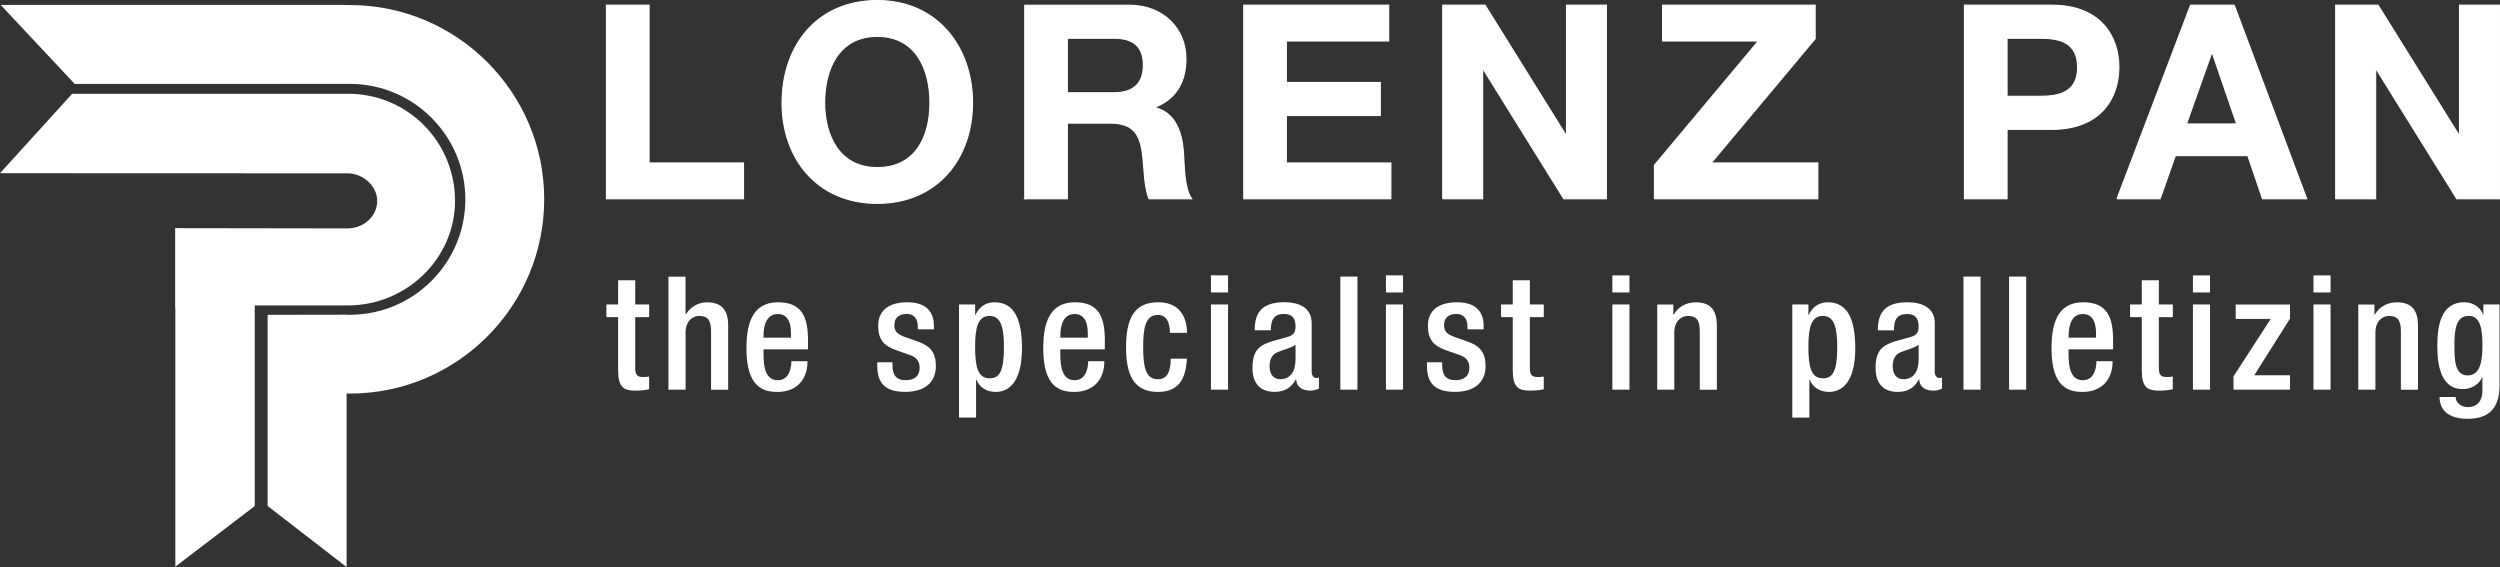 <?xml version="1.0" encoding="UTF-8"?>
<svg id="Ebene_2" data-name="Ebene 2" xmlns="http://www.w3.org/2000/svg" xmlns:xlink="http://www.w3.org/1999/xlink" viewBox="0 0 564.21 127.98">
  <rect x="0" y="0" width="564.21" height="127.98" fill="#333333" stroke="none"/>
  <defs>
    <style>
      .cls-1 {
        stroke-width: 0px;
      }

      .cls-1, .cls-2, .cls-3, .cls-4, .cls-5 {
        fill: none;
      }

      .cls-1, .cls-2, .cls-5 {
        stroke: #fff;
      }

      .cls-6 {
        fill: #fff;
      }

      .cls-2 {
        stroke-miterlimit: 10;
        stroke-width: 0px;
      }

      .cls-4 {
        clip-path: url(#clippath);
      }

      .cls-5 {
        stroke-width: .25px;
      }
    </style>
    <clipPath id="clippath">
      <rect class="cls-3" y="0" width="564.21" height="127.97"/>
    </clipPath>
  </defs>
  <g id="Ebene_1-2" data-name="Ebene 1">
    <g class="cls-4">
      <path class="cls-6" d="m553.92,77.72c0-3.57.46-6.43,3.25-6.43s3.07,3.47,3.07,6.61-.32,6.83-3.32,6.83-3-3.72-3-7.01m-3.36,11.87c0,1.57.64,4.93,6.36,4.93,5.18,0,7.18-2.82,7.18-7.5v-18.3h-3.64v2.36h-.07c-.36-1.39-1.97-2.86-4.22-2.86-5.47,0-6.11,5.68-6.11,9.9,0,5.26,1.25,9.69,5.75,9.69,1.86,0,3.65-.97,4.36-2.65h.07v3.11c0,2.22-1.25,3.61-3.25,3.61-1.71,0-2.79-1.11-2.79-2.29h-3.65Zm-18.33-1.64h3.86v-12.9c0-2.5,1.5-3.75,3.07-3.75,1.93,0,2.68.96,2.68,3.47v13.19h3.86v-14.51c0-3.89-1.86-5.22-4.79-5.22-2.14,0-3.97,1.04-4.93,2.75h-.11v-2.25h-3.64v19.23Zm-10.12-21.94h3.86v-3.86h-3.86v3.86Zm0,21.94h3.86v-19.23h-3.86v19.23Zm-18.05,0h12.76v-3.25h-8.08l8.08-12.79v-3.18h-12.26v3.25h7.9l-8.4,12.97v3Zm-9.15-21.94h3.86v-3.86h-3.86v3.86Zm0,21.94h3.86v-19.23h-3.86v19.23Zm-14.19-16.37h2.64v11.94c0,3.93,1.29,4.64,3.89,4.64,1.22,0,2.29-.11,3.11-.32v-2.86c-.36.07-.82.11-1.39.11-1.32,0-1.75-.54-1.75-2.04v-11.47h3.15v-2.86h-3.15v-5.47h-3.86v5.47h-2.64v2.86Zm-13.87,4.61v-.39c0-2.5.75-4.93,3.22-4.93,2.18,0,2.97,1.86,2.97,4.29v1.04h-6.18Zm10.04,2.65v-2.04c0-5.36-1.43-8.58-6.79-8.58-6.04,0-7.11,5.36-7.11,10.4,0,8.9,3.89,9.83,7.04,9.83,4.18,0,6.75-2.68,6.75-6.93h-3.65c0,1.14-.32,4.29-3.07,4.29-2.89,0-3.22-3.29-3.22-5.86v-1.11h10.04Zm-23.48,9.11h3.86v-25.52h-3.86v25.52Zm-10.29,0h3.86v-25.52h-3.86v25.52Zm-10.11-6.93c0,2.82-1.14,4.57-3.47,4.57-1.61,0-2.39-1.29-2.39-2.89,0-1.43.46-2.57,1.57-3.11,1.14-.54,3.29-1,4.29-1.79v3.22Zm3.64-8.08c0-3.39-2.72-4.72-6.11-4.72-5.07,0-6.75,2.25-6.75,6.33h3.64c0-1.86.36-3.68,2.93-3.68,2.04,0,2.64,1.11,2.64,2.86s-.86,2.07-2.25,2.46l-3,.82c-2.61.86-4.47,1.75-4.47,6.04,0,3.68,1.93,5.4,5,5.4,2.25,0,3.75-.93,4.79-2.82h.07c.11,1.86,1.54,2.54,3.25,2.54.75,0,1.43-.25,1.89-.46v-2.5c-.14.07-.39.11-.64.11-.57,0-1-.64-1-1.36v-11.01Zm-28.52,5.18c0-4.11.61-6.82,3.25-6.82s3.25,2.75,3.25,7.11c0,5.32-1,6.97-3.22,6.97-2.72,0-3.29-2.64-3.29-7.26m-3.64,16.12h3.86v-8.54h.07c.71,1.71,2.29,2.75,4.36,2.75,2.64,0,5.93-1.79,5.93-9.86,0-6.61-1.79-10.37-6.18-10.37-2.11,0-3.54,1.14-4.32,2.86h-.07v-2.36h-3.64v25.52Zm-30.48-6.29h3.86v-12.9c0-2.5,1.5-3.75,3.07-3.75,1.93,0,2.68.96,2.68,3.47v13.19h3.86v-14.51c0-3.89-1.86-5.22-4.79-5.22-2.14,0-3.97,1.04-4.93,2.75h-.11v-2.25h-3.64v19.23Zm-10.12-21.94h3.86v-3.86h-3.86v3.86Zm0,21.94h3.86v-19.23h-3.86v19.23Zm-25.12-16.37h2.64v11.94c0,3.93,1.29,4.64,3.89,4.64,1.21,0,2.29-.11,3.11-.32v-2.86c-.36.07-.82.11-1.39.11-1.32,0-1.75-.54-1.75-2.04v-11.47h3.14v-2.86h-3.14v-5.47h-3.86v5.47h-2.64v2.86Zm-3.93,2.75v-.86c0-2.39-1.11-5.25-6-5.25-3.97,0-6.58,1.68-6.58,5.29,0,3.07,1.21,4.54,4.11,5.54l3.14,1.11c1.36.46,2.11,1.39,2.11,2.82,0,1.75-1.04,2.82-3.14,2.82-2.22,0-3-1.21-3-3.43v-.61h-3.43v.71c0,3.72,1.46,5.97,6.33,5.97,3.89,0,6.9-1.75,6.9-5.86,0-3.04-1.32-4.57-4.18-5.54l-2.47-.86c-2.04-.71-2.72-1.32-2.72-2.82,0-1.79,1.22-2.5,2.75-2.5,2,0,2.54,1.43,2.54,2.97v.5h3.65Zm-22.05-8.33h3.86v-3.86h-3.86v3.86Zm0,21.94h3.86v-19.23h-3.86v19.23Zm-10.29,0h3.86v-25.52h-3.86v25.52Zm-10.11-6.93c0,2.82-1.14,4.57-3.47,4.57-1.61,0-2.39-1.29-2.39-2.89,0-1.43.47-2.57,1.57-3.11,1.14-.54,3.29-1,4.29-1.79v3.22Zm3.64-8.08c0-3.39-2.72-4.72-6.11-4.72-5.07,0-6.75,2.25-6.75,6.33h3.65c0-1.86.36-3.68,2.93-3.68,2.04,0,2.64,1.11,2.64,2.86s-.86,2.07-2.25,2.46l-3,.82c-2.61.86-4.47,1.75-4.47,6.04,0,3.68,1.93,5.4,5,5.4,2.25,0,3.75-.93,4.79-2.82h.07c.11,1.86,1.54,2.54,3.25,2.54.75,0,1.43-.25,1.89-.46v-2.5c-.14.07-.39.11-.64.11-.57,0-1-.64-1-1.36v-11.01Zm-22.73-6.93h3.86v-3.86h-3.86v3.86Zm0,21.94h3.86v-19.23h-3.86v19.23Zm-9.08-7c0,2.89-.79,4.68-2.93,4.65-2.79,0-3.29-3-3.29-7.25s.5-7.26,3.29-7.26c2.25-.07,2.75,2.25,2.75,4.04h3.86c0-2.39-.86-6.97-6.61-6.9-5.57,0-7.15,4.14-7.15,10.12s1.57,10.11,7.15,10.11c4.75,0,6.33-2.89,6.58-7.51h-3.64Zm-24.91-4.75v-.39c0-2.5.75-4.93,3.22-4.93,2.18,0,2.97,1.86,2.97,4.29v1.04h-6.18Zm10.04,2.65v-2.04c0-5.36-1.43-8.58-6.79-8.58-6.04,0-7.11,5.36-7.11,10.4,0,8.9,3.9,9.83,7.04,9.83,4.18,0,6.75-2.68,6.75-6.93h-3.65c0,1.14-.32,4.29-3.07,4.29-2.89,0-3.22-3.29-3.22-5.86v-1.11h10.04Zm-29.27-.72c0-4.11.61-6.82,3.25-6.82s3.25,2.75,3.25,7.11c0,5.32-1,6.97-3.22,6.97-2.72,0-3.29-2.64-3.29-7.26m-3.64,16.12h3.86v-8.54h.07c.71,1.71,2.29,2.75,4.36,2.75,2.64,0,5.93-1.79,5.93-9.86,0-6.61-1.79-10.37-6.18-10.37-2.11,0-3.54,1.14-4.32,2.86h-.07v-2.36h-3.64v25.52Zm-5.65-19.91v-.86c0-2.39-1.11-5.25-6-5.25-3.97,0-6.58,1.68-6.58,5.29,0,3.07,1.22,4.54,4.11,5.54l3.14,1.11c1.36.46,2.11,1.39,2.11,2.82,0,1.75-1.04,2.82-3.14,2.82-2.22,0-3-1.21-3-3.43v-.61h-3.43v.71c0,3.72,1.47,5.97,6.33,5.97,3.9,0,6.9-1.75,6.9-5.86,0-3.04-1.32-4.57-4.18-5.54l-2.47-.86c-2.04-.71-2.72-1.32-2.72-2.82,0-1.79,1.22-2.5,2.75-2.5,2,0,2.54,1.43,2.54,2.97v.5h3.64Zm-38.46,1.86v-.39c0-2.5.75-4.93,3.22-4.93,2.18,0,2.97,1.86,2.97,4.29v1.04h-6.18Zm10.04,2.65v-2.04c0-5.36-1.43-8.58-6.79-8.58-6.04,0-7.11,5.36-7.11,10.4,0,8.9,3.9,9.83,7.04,9.83,4.18,0,6.75-2.68,6.75-6.93h-3.64c0,1.14-.32,4.29-3.07,4.29-2.89,0-3.22-3.29-3.22-5.86v-1.11h10.04Zm-31.49,9.11h3.86v-12.9c0-2.5,1.5-3.75,3.07-3.75,1.93,0,2.68.96,2.68,3.47v13.19h3.86v-14.51c0-3.89-1.86-5.22-4.79-5.22-1.96,0-3.64,1-4.72,2.64l-.11-.07v-8.36h-3.86v25.52Zm-14.01-16.37h2.64v11.94c0,3.93,1.29,4.64,3.89,4.64,1.21,0,2.29-.11,3.11-.32v-2.86c-.36.07-.82.11-1.39.11-1.32,0-1.75-.54-1.75-2.04v-11.47h3.15v-2.86h-3.15v-5.47h-3.86v5.47h-2.64v2.86Z"/>
      <path class="cls-1" d="m553.92,77.72c0-3.57.46-6.43,3.25-6.43s3.07,3.47,3.07,6.61-.32,6.83-3.32,6.83-3-3.72-3-7.01Zm-3.36,11.87c0,1.57.64,4.93,6.36,4.93,5.18,0,7.18-2.82,7.18-7.5v-18.3h-3.64v2.36h-.07c-.36-1.39-1.97-2.86-4.22-2.86-5.47,0-6.11,5.68-6.11,9.9,0,5.26,1.25,9.69,5.75,9.69,1.86,0,3.65-.97,4.36-2.65h.07v3.11c0,2.22-1.25,3.61-3.25,3.61-1.71,0-2.79-1.11-2.79-2.29h-3.65Zm-18.33-1.64h3.86v-12.9c0-2.5,1.5-3.75,3.07-3.75,1.93,0,2.68.96,2.68,3.47v13.19h3.86v-14.51c0-3.89-1.86-5.22-4.79-5.22-2.14,0-3.97,1.04-4.93,2.75h-.11v-2.25h-3.64v19.23Zm-10.12-21.94h3.86v-3.86h-3.86v3.86Zm0,21.94h3.86v-19.23h-3.86v19.23Zm-18.05,0h12.76v-3.25h-8.08l8.08-12.79v-3.18h-12.26v3.25h7.9l-8.4,12.97v3Zm-9.15-21.94h3.86v-3.86h-3.86v3.86Zm0,21.94h3.86v-19.23h-3.86v19.23Zm-14.19-16.37h2.64v11.94c0,3.93,1.29,4.64,3.89,4.64,1.22,0,2.29-.11,3.11-.32v-2.86c-.36.07-.82.11-1.39.11-1.32,0-1.75-.54-1.75-2.04v-11.47h3.15v-2.86h-3.15v-5.47h-3.86v5.47h-2.64v2.86Zm-13.87,4.61v-.39c0-2.5.75-4.93,3.22-4.93,2.18,0,2.97,1.86,2.97,4.29v1.04h-6.18Zm10.04,2.65v-2.04c0-5.36-1.43-8.58-6.79-8.58-6.04,0-7.11,5.36-7.11,10.4,0,8.9,3.89,9.83,7.04,9.83,4.18,0,6.75-2.68,6.75-6.93h-3.65c0,1.14-.32,4.29-3.07,4.29-2.89,0-3.22-3.29-3.22-5.86v-1.11h10.04Zm-23.48,9.11h3.86v-25.52h-3.86v25.52Zm-10.29,0h3.86v-25.52h-3.86v25.52Zm-10.11-6.93c0,2.82-1.14,4.57-3.47,4.57-1.61,0-2.39-1.29-2.39-2.89,0-1.43.46-2.57,1.57-3.11,1.14-.54,3.29-1,4.29-1.79v3.22Zm3.64-8.08c0-3.39-2.72-4.72-6.11-4.72-5.07,0-6.75,2.25-6.75,6.33h3.64c0-1.86.36-3.68,2.93-3.68,2.04,0,2.64,1.11,2.64,2.86s-.86,2.07-2.25,2.46l-3,.82c-2.61.86-4.47,1.75-4.47,6.04,0,3.68,1.93,5.4,5,5.4,2.25,0,3.75-.93,4.79-2.82h.07c.11,1.86,1.54,2.54,3.25,2.54.75,0,1.43-.25,1.89-.46v-2.5c-.14.07-.39.11-.64.11-.57,0-1-.64-1-1.36v-11.01Zm-28.52,5.18c0-4.11.61-6.82,3.25-6.82s3.25,2.75,3.25,7.11c0,5.32-1,6.97-3.22,6.97-2.72,0-3.29-2.64-3.29-7.26Zm-3.64,16.12h3.86v-8.54h.07c.71,1.71,2.29,2.75,4.36,2.75,2.64,0,5.93-1.79,5.93-9.86,0-6.61-1.79-10.37-6.18-10.37-2.11,0-3.54,1.14-4.32,2.86h-.07v-2.36h-3.64v25.52Zm-30.48-6.29h3.86v-12.9c0-2.5,1.5-3.75,3.07-3.75,1.93,0,2.68.96,2.68,3.47v13.19h3.86v-14.51c0-3.89-1.86-5.22-4.79-5.22-2.14,0-3.97,1.04-4.93,2.75h-.11v-2.25h-3.64v19.23Zm-10.12-21.94h3.86v-3.86h-3.86v3.86Zm0,21.94h3.86v-19.23h-3.86v19.23Zm-25.12-16.37h2.64v11.94c0,3.93,1.29,4.64,3.89,4.64,1.21,0,2.29-.11,3.11-.32v-2.86c-.36.07-.82.11-1.39.11-1.32,0-1.75-.54-1.75-2.04v-11.47h3.14v-2.86h-3.14v-5.47h-3.86v5.47h-2.64v2.86Zm-3.93,2.75v-.86c0-2.39-1.11-5.25-6-5.25-3.97,0-6.58,1.68-6.58,5.29,0,3.07,1.21,4.54,4.11,5.54l3.14,1.11c1.36.46,2.11,1.39,2.11,2.82,0,1.75-1.04,2.82-3.14,2.82-2.22,0-3-1.21-3-3.43v-.61h-3.43v.71c0,3.72,1.46,5.97,6.33,5.97,3.89,0,6.9-1.75,6.9-5.86,0-3.04-1.32-4.57-4.18-5.54l-2.47-.86c-2.04-.71-2.72-1.32-2.72-2.82,0-1.79,1.22-2.5,2.75-2.5,2,0,2.54,1.43,2.54,2.97v.5h3.65Zm-22.05-8.33h3.86v-3.86h-3.86v3.86Zm0,21.94h3.86v-19.23h-3.86v19.23Zm-10.29,0h3.86v-25.52h-3.86v25.52Zm-10.11-6.93c0,2.82-1.14,4.57-3.47,4.57-1.61,0-2.39-1.29-2.39-2.89,0-1.43.47-2.57,1.57-3.11,1.14-.54,3.29-1,4.29-1.79v3.22Zm3.64-8.08c0-3.39-2.72-4.72-6.11-4.72-5.07,0-6.75,2.25-6.75,6.33h3.65c0-1.86.36-3.68,2.93-3.68,2.04,0,2.64,1.11,2.64,2.86s-.86,2.07-2.25,2.46l-3,.82c-2.61.86-4.47,1.75-4.47,6.04,0,3.68,1.93,5.4,5,5.4,2.25,0,3.75-.93,4.79-2.82h.07c.11,1.86,1.54,2.54,3.25,2.54.75,0,1.43-.25,1.89-.46v-2.5c-.14.07-.39.11-.64.11-.57,0-1-.64-1-1.36v-11.01Zm-22.73-6.93h3.86v-3.86h-3.86v3.86Zm0,21.94h3.86v-19.23h-3.86v19.23Zm-9.08-7c0,2.89-.79,4.68-2.93,4.65-2.79,0-3.29-3-3.29-7.25s.5-7.26,3.29-7.26c2.25-.07,2.75,2.25,2.75,4.04h3.86c0-2.39-.86-6.97-6.61-6.9-5.57,0-7.15,4.14-7.15,10.12s1.57,10.11,7.15,10.11c4.75,0,6.33-2.89,6.58-7.51h-3.64Zm-24.91-4.75v-.39c0-2.5.75-4.93,3.22-4.93,2.18,0,2.97,1.86,2.97,4.29v1.04h-6.18Zm10.04,2.65v-2.04c0-5.36-1.43-8.58-6.79-8.58-6.04,0-7.11,5.36-7.11,10.4,0,8.9,3.9,9.83,7.04,9.83,4.18,0,6.75-2.68,6.75-6.93h-3.65c0,1.14-.32,4.29-3.07,4.29-2.89,0-3.22-3.29-3.22-5.86v-1.11h10.04Zm-29.27-.72c0-4.11.61-6.82,3.25-6.82s3.25,2.75,3.25,7.11c0,5.32-1,6.97-3.22,6.97-2.72,0-3.29-2.64-3.29-7.26Zm-3.64,16.12h3.86v-8.54h.07c.71,1.71,2.29,2.75,4.36,2.75,2.64,0,5.93-1.79,5.93-9.86,0-6.61-1.79-10.37-6.18-10.37-2.11,0-3.54,1.14-4.32,2.86h-.07v-2.36h-3.64v25.52Zm-5.65-19.91v-.86c0-2.39-1.11-5.25-6-5.25-3.97,0-6.58,1.68-6.58,5.29,0,3.07,1.22,4.54,4.11,5.54l3.14,1.11c1.36.46,2.11,1.39,2.11,2.82,0,1.75-1.04,2.82-3.14,2.82-2.22,0-3-1.21-3-3.43v-.61h-3.43v.71c0,3.72,1.47,5.97,6.33,5.97,3.9,0,6.9-1.75,6.9-5.86,0-3.04-1.32-4.57-4.18-5.54l-2.47-.86c-2.04-.71-2.72-1.32-2.72-2.82,0-1.79,1.22-2.5,2.75-2.5,2,0,2.54,1.43,2.54,2.97v.5h3.64Zm-38.46,1.86v-.39c0-2.5.75-4.93,3.22-4.93,2.18,0,2.97,1.86,2.97,4.29v1.04h-6.18Zm10.04,2.65v-2.04c0-5.36-1.43-8.58-6.79-8.58-6.04,0-7.11,5.36-7.11,10.4,0,8.9,3.9,9.83,7.04,9.83,4.18,0,6.75-2.68,6.75-6.93h-3.64c0,1.14-.32,4.29-3.07,4.29-2.89,0-3.22-3.29-3.22-5.86v-1.11h10.04Zm-31.49,9.11h3.86v-12.9c0-2.5,1.5-3.75,3.07-3.75,1.93,0,2.68.96,2.68,3.47v13.19h3.86v-14.51c0-3.89-1.86-5.22-4.79-5.22-1.96,0-3.64,1-4.72,2.64l-.11-.07v-8.36h-3.86v25.52Zm-14.01-16.37h2.64v11.94c0,3.93,1.29,4.64,3.89,4.64,1.21,0,2.29-.11,3.11-.32v-2.86c-.36.07-.82.11-1.39.11-1.32,0-1.75-.54-1.75-2.04v-11.47h3.15v-2.86h-3.15v-5.47h-3.86v5.47h-2.64v2.86Z"/>
      <path class="cls-6" d="m527.14,44.86h9.01V15.61h.12l18.19,29.25h9.62V1.17h-9.01v29.31h-.12l-18.26-29.31h-9.56v43.69Zm-27.99-32.92h.12l5.51,16.03h-11.33l5.7-16.03Zm-21.38,32.92h9.74l3.43-9.73h16.36l3.31,9.73h9.98L504.23,1.17h-9.86l-16.6,43.69Zm-24.81-36.23h7.47c4.47,0,8.45.98,8.45,6.55s-3.98,6.55-8.45,6.55h-7.47v-13.1Zm-9.62,36.23h9.62v-15.67h10.11c10.9,0,15.13-6.91,15.13-14.01s-4.23-14.01-15.13-14.01h-19.73v43.69Zm-69.96,0h36.88v-8.08h-24.07l23.46-28.03V1.17h-34.43v8.08h21.62l-23.46,28.03v7.59Zm-47.78,0h9.01V15.61h.12l18.19,29.25h9.62V1.17h-9.01v29.31h-.12l-18.25-29.31h-9.56v43.69Zm-44.9,0h33.2v-8.08h-23.59v-10.71h21.2v-7.46h-21.2v-9.36h23.1V1.17h-32.71v43.69Zm-39.82-36.23h10.54c4.29,0,6.62,1.84,6.62,6.06s-2.33,6.24-6.62,6.24h-10.54v-12.3Zm-9.62,36.23h9.62v-17.07h9.62c4.84,0,6.62,2.02,7.29,6.61.49,3.49.37,7.71,1.53,10.46h9.62c-1.72-2.45-1.65-7.59-1.84-10.34-.31-4.41-1.65-8.99-6.37-10.22v-.12c4.84-1.96,6.92-5.81,6.92-10.95,0-6.61-4.96-12.05-12.8-12.05h-23.58v43.69Zm-45.15-21.66c0-7.65,3.25-14.99,11.88-14.99s11.88,7.34,11.88,14.99-3.25,14.62-11.88,14.62-11.88-7.34-11.88-14.62m-9.62,0c0,12.61,7.96,22.7,21.5,22.7s21.5-10.1,21.5-22.7S211.54.12,198,.12s-21.5,10.1-21.5,23.07m-39.63,21.66h30.94v-8.08h-21.32V1.17h-9.62v43.69Z"/>
      <path class="cls-5" d="m527.14,44.86h9.01V15.61h.12l18.19,29.25h9.62V1.17h-9.01v29.31h-.12l-18.26-29.31h-9.56v43.69Zm-27.99-32.92h.12l5.51,16.03h-11.33l5.7-16.03Zm-21.38,32.92h9.74l3.43-9.73h16.36l3.31,9.73h9.98L504.23,1.17h-9.86l-16.6,43.69Zm-24.81-36.23h7.47c4.47,0,8.45.98,8.45,6.55s-3.98,6.55-8.45,6.55h-7.47v-13.1Zm-9.62,36.23h9.62v-15.67h10.11c10.9,0,15.13-6.91,15.13-14.01s-4.23-14.01-15.13-14.01h-19.73v43.69Zm-69.96,0h36.88v-8.08h-24.07l23.46-28.03V1.17h-34.43v8.08h21.62l-23.46,28.03v7.59Zm-47.78,0h9.01V15.61h.12l18.19,29.25h9.62V1.17h-9.01v29.31h-.12l-18.25-29.31h-9.56v43.69Zm-44.9,0h33.2v-8.08h-23.59v-10.71h21.2v-7.46h-21.2v-9.36h23.1V1.17h-32.71v43.69Zm-39.82-36.23h10.54c4.29,0,6.62,1.84,6.62,6.06s-2.33,6.24-6.62,6.24h-10.54v-12.3Zm-9.62,36.23h9.62v-17.07h9.62c4.84,0,6.62,2.02,7.29,6.61.49,3.49.37,7.71,1.53,10.46h9.62c-1.72-2.45-1.65-7.59-1.84-10.34-.31-4.41-1.65-8.99-6.37-10.22v-.12c4.84-1.96,6.92-5.81,6.92-10.95,0-6.61-4.96-12.05-12.8-12.05h-23.58v43.69Zm-45.15-21.66c0-7.65,3.25-14.99,11.88-14.99s11.88,7.34,11.88,14.99-3.25,14.62-11.88,14.62-11.88-7.34-11.88-14.62Zm-9.62,0c0,12.61,7.96,22.7,21.5,22.7s21.5-10.1,21.5-22.7S211.54.12,198,.12s-21.5,10.1-21.5,23.07Zm-39.63,21.66h30.94v-8.08h-21.32V1.17h-9.62v43.69Z"/>
      <path class="cls-6" d="m39.53,69.49v-18l38.98.06c3.78-.1,6.62-2.85,6.62-6.21s-3.19-6.17-6.57-6.22L0,39.09l16.28-17.92h63.23s-.15,0-.15,0c13.3.47,23.33,11.29,23.33,24.17s-10.81,23.55-24.13,23.59h-21.07s0,45.28,0,45.28l-17.92,13.67v-58.39h-.04Z"/>
      <path class="cls-2" d="m39.53,69.49v-18l38.98.06c3.78-.1,6.62-2.85,6.62-6.21s-3.19-6.17-6.57-6.22L0,39.09l16.28-17.92h63.23s-.15,0-.15,0c13.3.47,23.33,11.29,23.33,24.17s-10.81,23.55-24.13,23.59h-21.07s0,45.28,0,45.28l-17.92,13.67v-58.39h-.04Z"/>
      <path class="cls-6" d="m79.04,18.93c14.32.04,25.98,11.73,25.98,26.06s-11.66,26.01-25.98,26.05h-.78v-.02l-17.86.03v43.14l17.82,13.78v-39.15h.81c24.14-.03,43.79-19.7,43.79-43.84S103.17,1.18,79.03,1.14l-1.36-.02h0S.16,1.12.16,1.12l16.71,17.83"/>
      <path class="cls-2" d="m79.04,18.93c14.32.04,25.98,11.73,25.98,26.06s-11.66,26.01-25.98,26.05h-.78v-.02l-17.86.03v43.14l17.82,13.78v-39.15h.81c24.14-.03,43.79-19.7,43.79-43.84S103.17,1.18,79.03,1.14l-1.36-.02h0S.16,1.12.16,1.12l16.71,17.83"/>
    </g>
  </g>
</svg>
